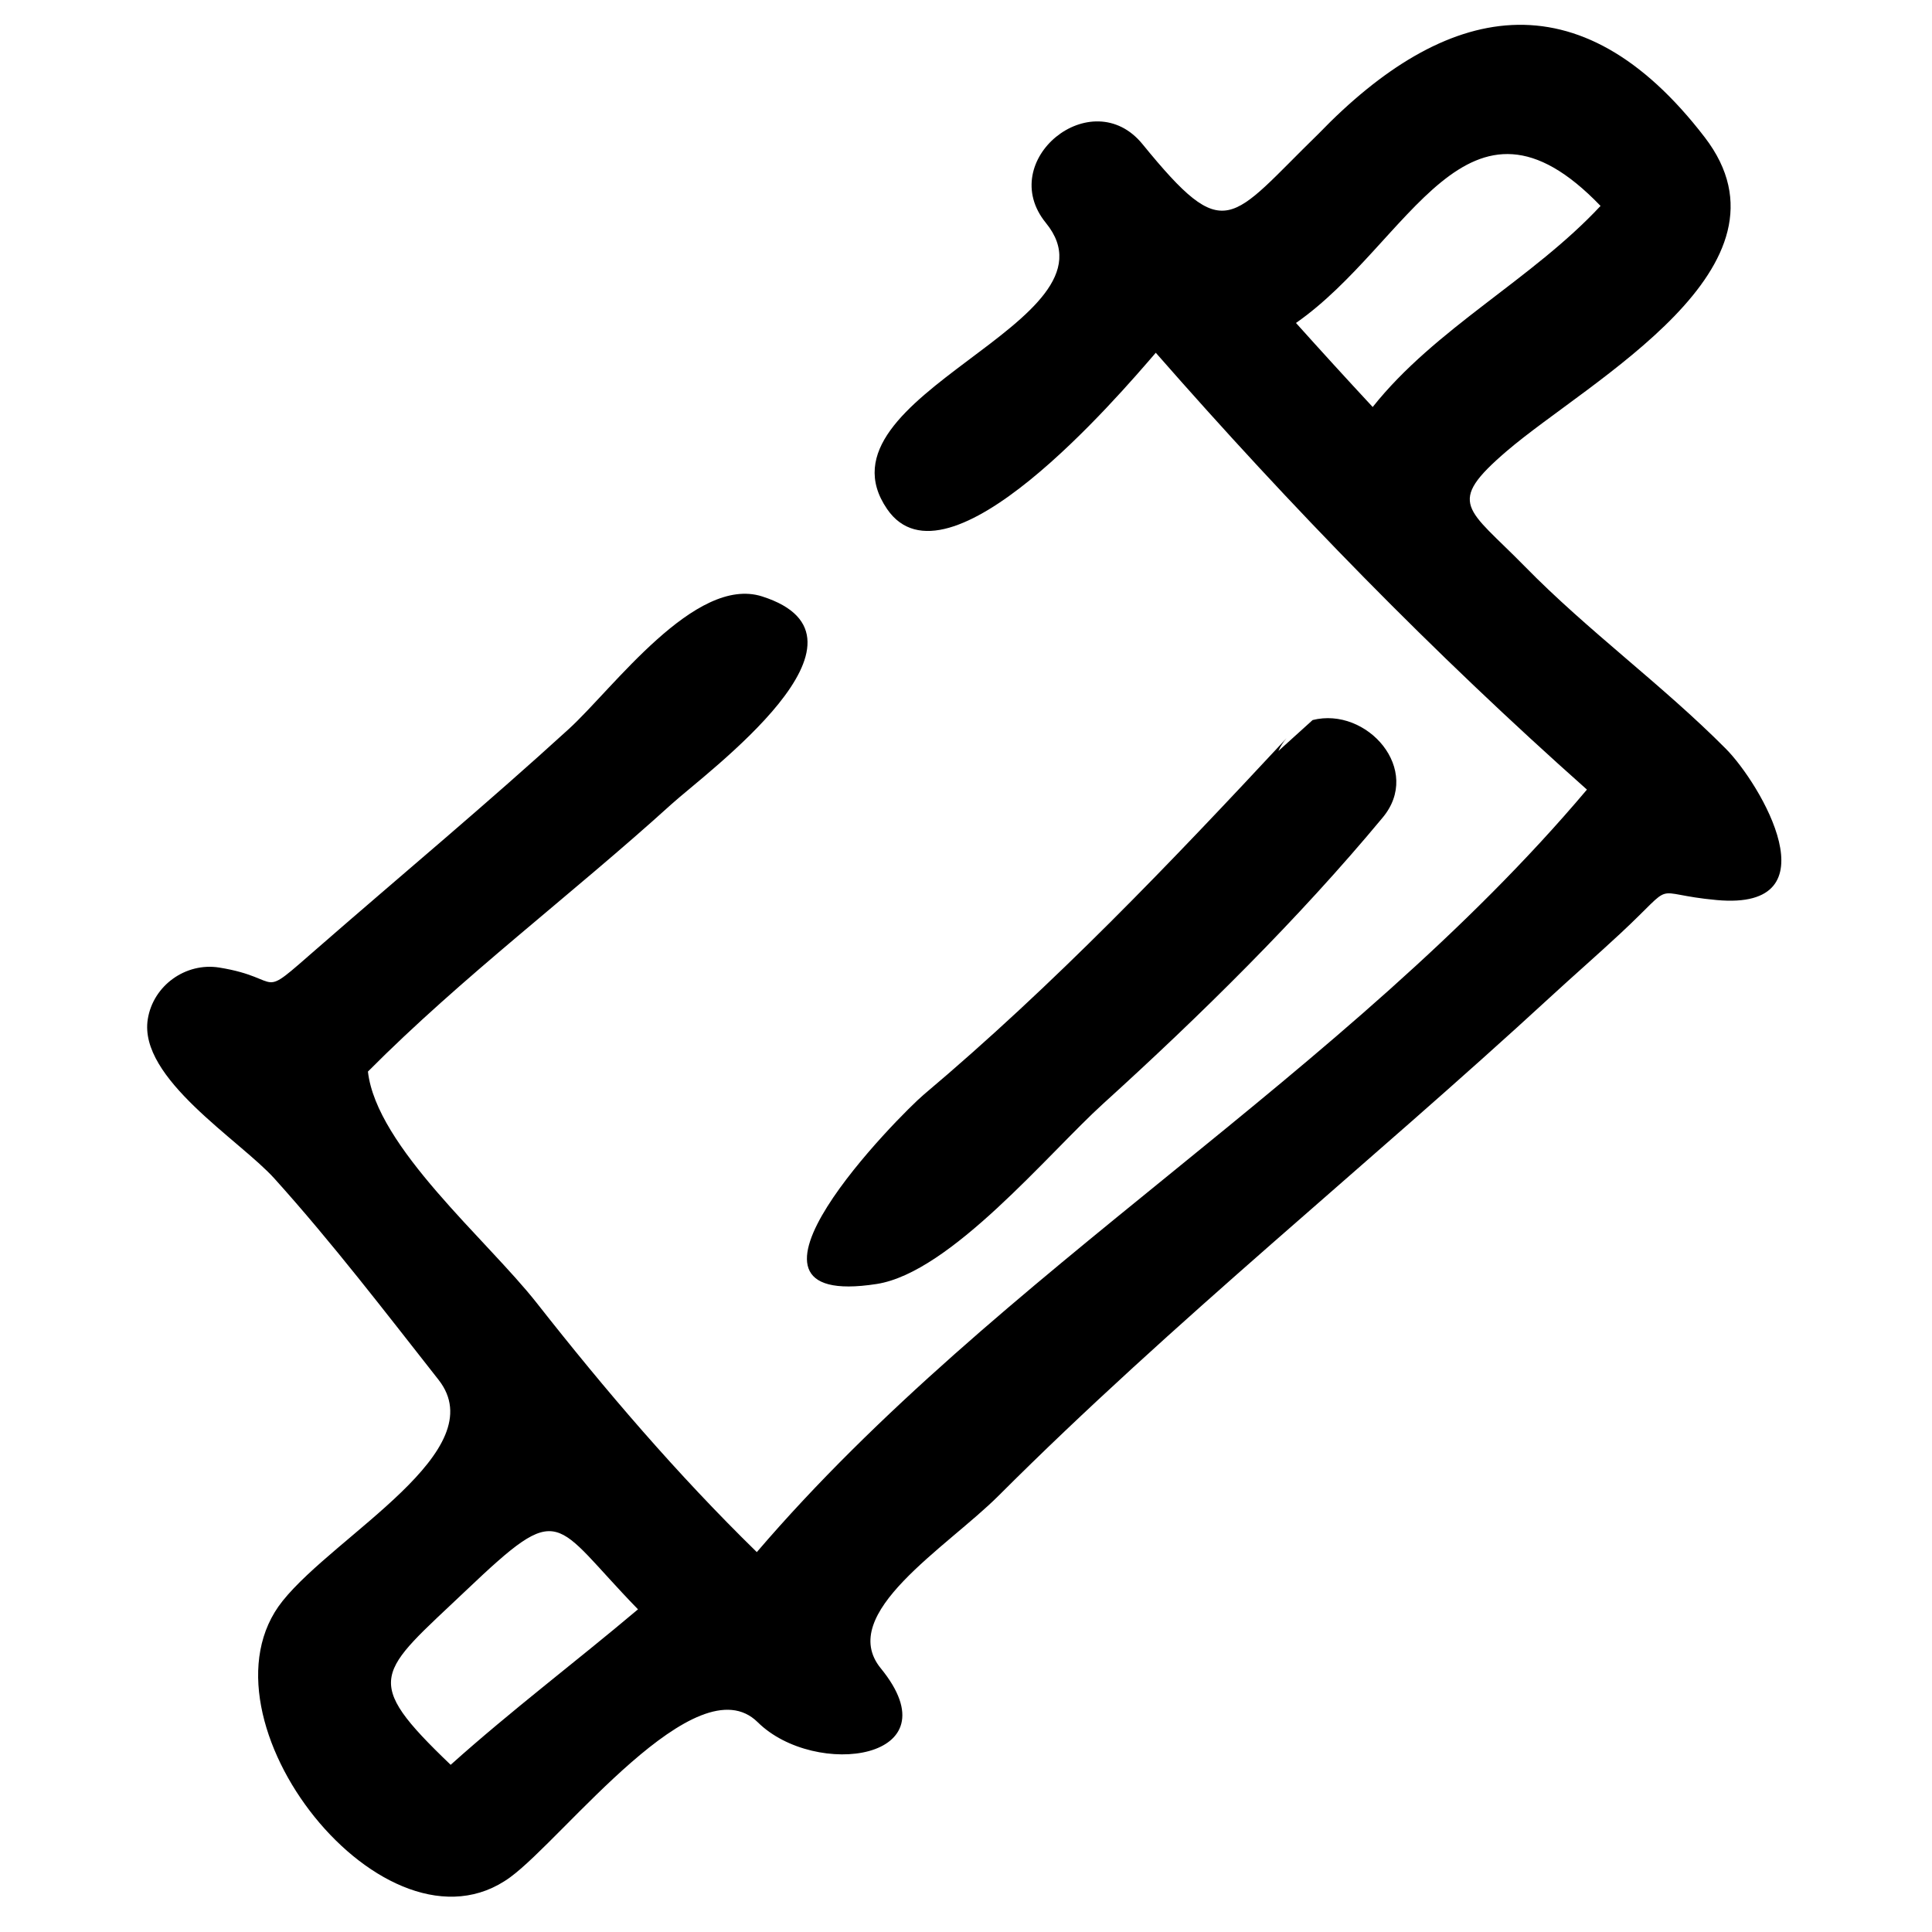 <?xml version="1.0" encoding="UTF-8"?>
<!-- Uploaded to: ICON Repo, www.iconrepo.com, Generator: ICON Repo Mixer Tools -->
<svg fill="#000000" width="800px" height="800px" version="1.1" viewBox="144 144 512 512" xmlns="http://www.w3.org/2000/svg">
 <path d="m379.08 278.89c-20.688-30.23 63.688-49.375 42.098-75.805-13.465-16.516 12.133-37.395 25.602-20.879 22.16 27.176 22.977 20.293 46.648-2.758 33.477-34.688 69.016-42.477 102.36 0.957 26.391 34.383-30.484 64.324-52.445 83.105-16.434 14.066-10.488 15.039 4.707 30.559 16.801 17.164 36.383 31.32 53.305 48.348 9.227 9.285 29.113 42.973-2.387 40.109-18.426-1.676-9.992-5.625-25.543 8.852-6.156 5.727-12.422 11.184-18.594 16.867-47.895 44.121-100.18 86.117-146.11 132.05-13.867 13.875-43.121 31.359-31.293 45.84 19.898 24.371-17.418 29.32-32.633 14.262-16.16-15.93-51.262 30.602-65.566 41.082-32.898 24.09-85.211-42.164-60.32-73.227 14.125-17.625 56.074-39.777 41.312-58.59-14.18-18.023-28.121-36.266-43.477-53.312-9.258-10.273-36.105-26.586-33.578-42.262 1.426-8.922 10.059-15.098 18.945-13.672 17.84 2.867 9.496 9.254 26.207-5.301 22.266-19.402 44.656-38.043 66.434-57.93 11.73-10.703 33.477-40.793 51.219-35.125 34.289 10.949-14.629 46.539-24.062 55.094-26.289 23.848-55.516 45.766-80.402 70.824 2.281 19.988 31.5 44.516 44.699 61.281 18.188 23.152 37.281 45.484 58.359 66.066 63.941-74.652 155.99-126.23 219.99-202.07-40.742-36.195-78.332-74.738-114.26-115.77-10.043 11.66-55.32 64.637-71.219 41.402zm189.08-80.32c-35.492-36.91-50.383 9.879-80.711 31.02 6.715 7.484 13.488 14.91 20.328 22.27 16.633-20.922 42.172-33.75 60.383-53.289zm-300.6 366.87c-23.355 22.184-28.047 23.359-4.129 46.254 16.227-14.547 33.109-27.25 49.645-41.207-22.895-23.496-19.848-29.434-45.516-5.047zm224.3-230.62c14.363-3.633 29.328 13.207 18.445 25.984-22.16 26.676-48.25 52.371-73.93 75.664-14.543 13.188-40.469 44.762-60.043 47.801-45.41 7.062 6.352-45.02 12.473-50.18 34.496-29.074 65.453-61.473 96.152-94.469-0.91 1.023-1.629 2.156-2.164 3.402z"/>
</svg>